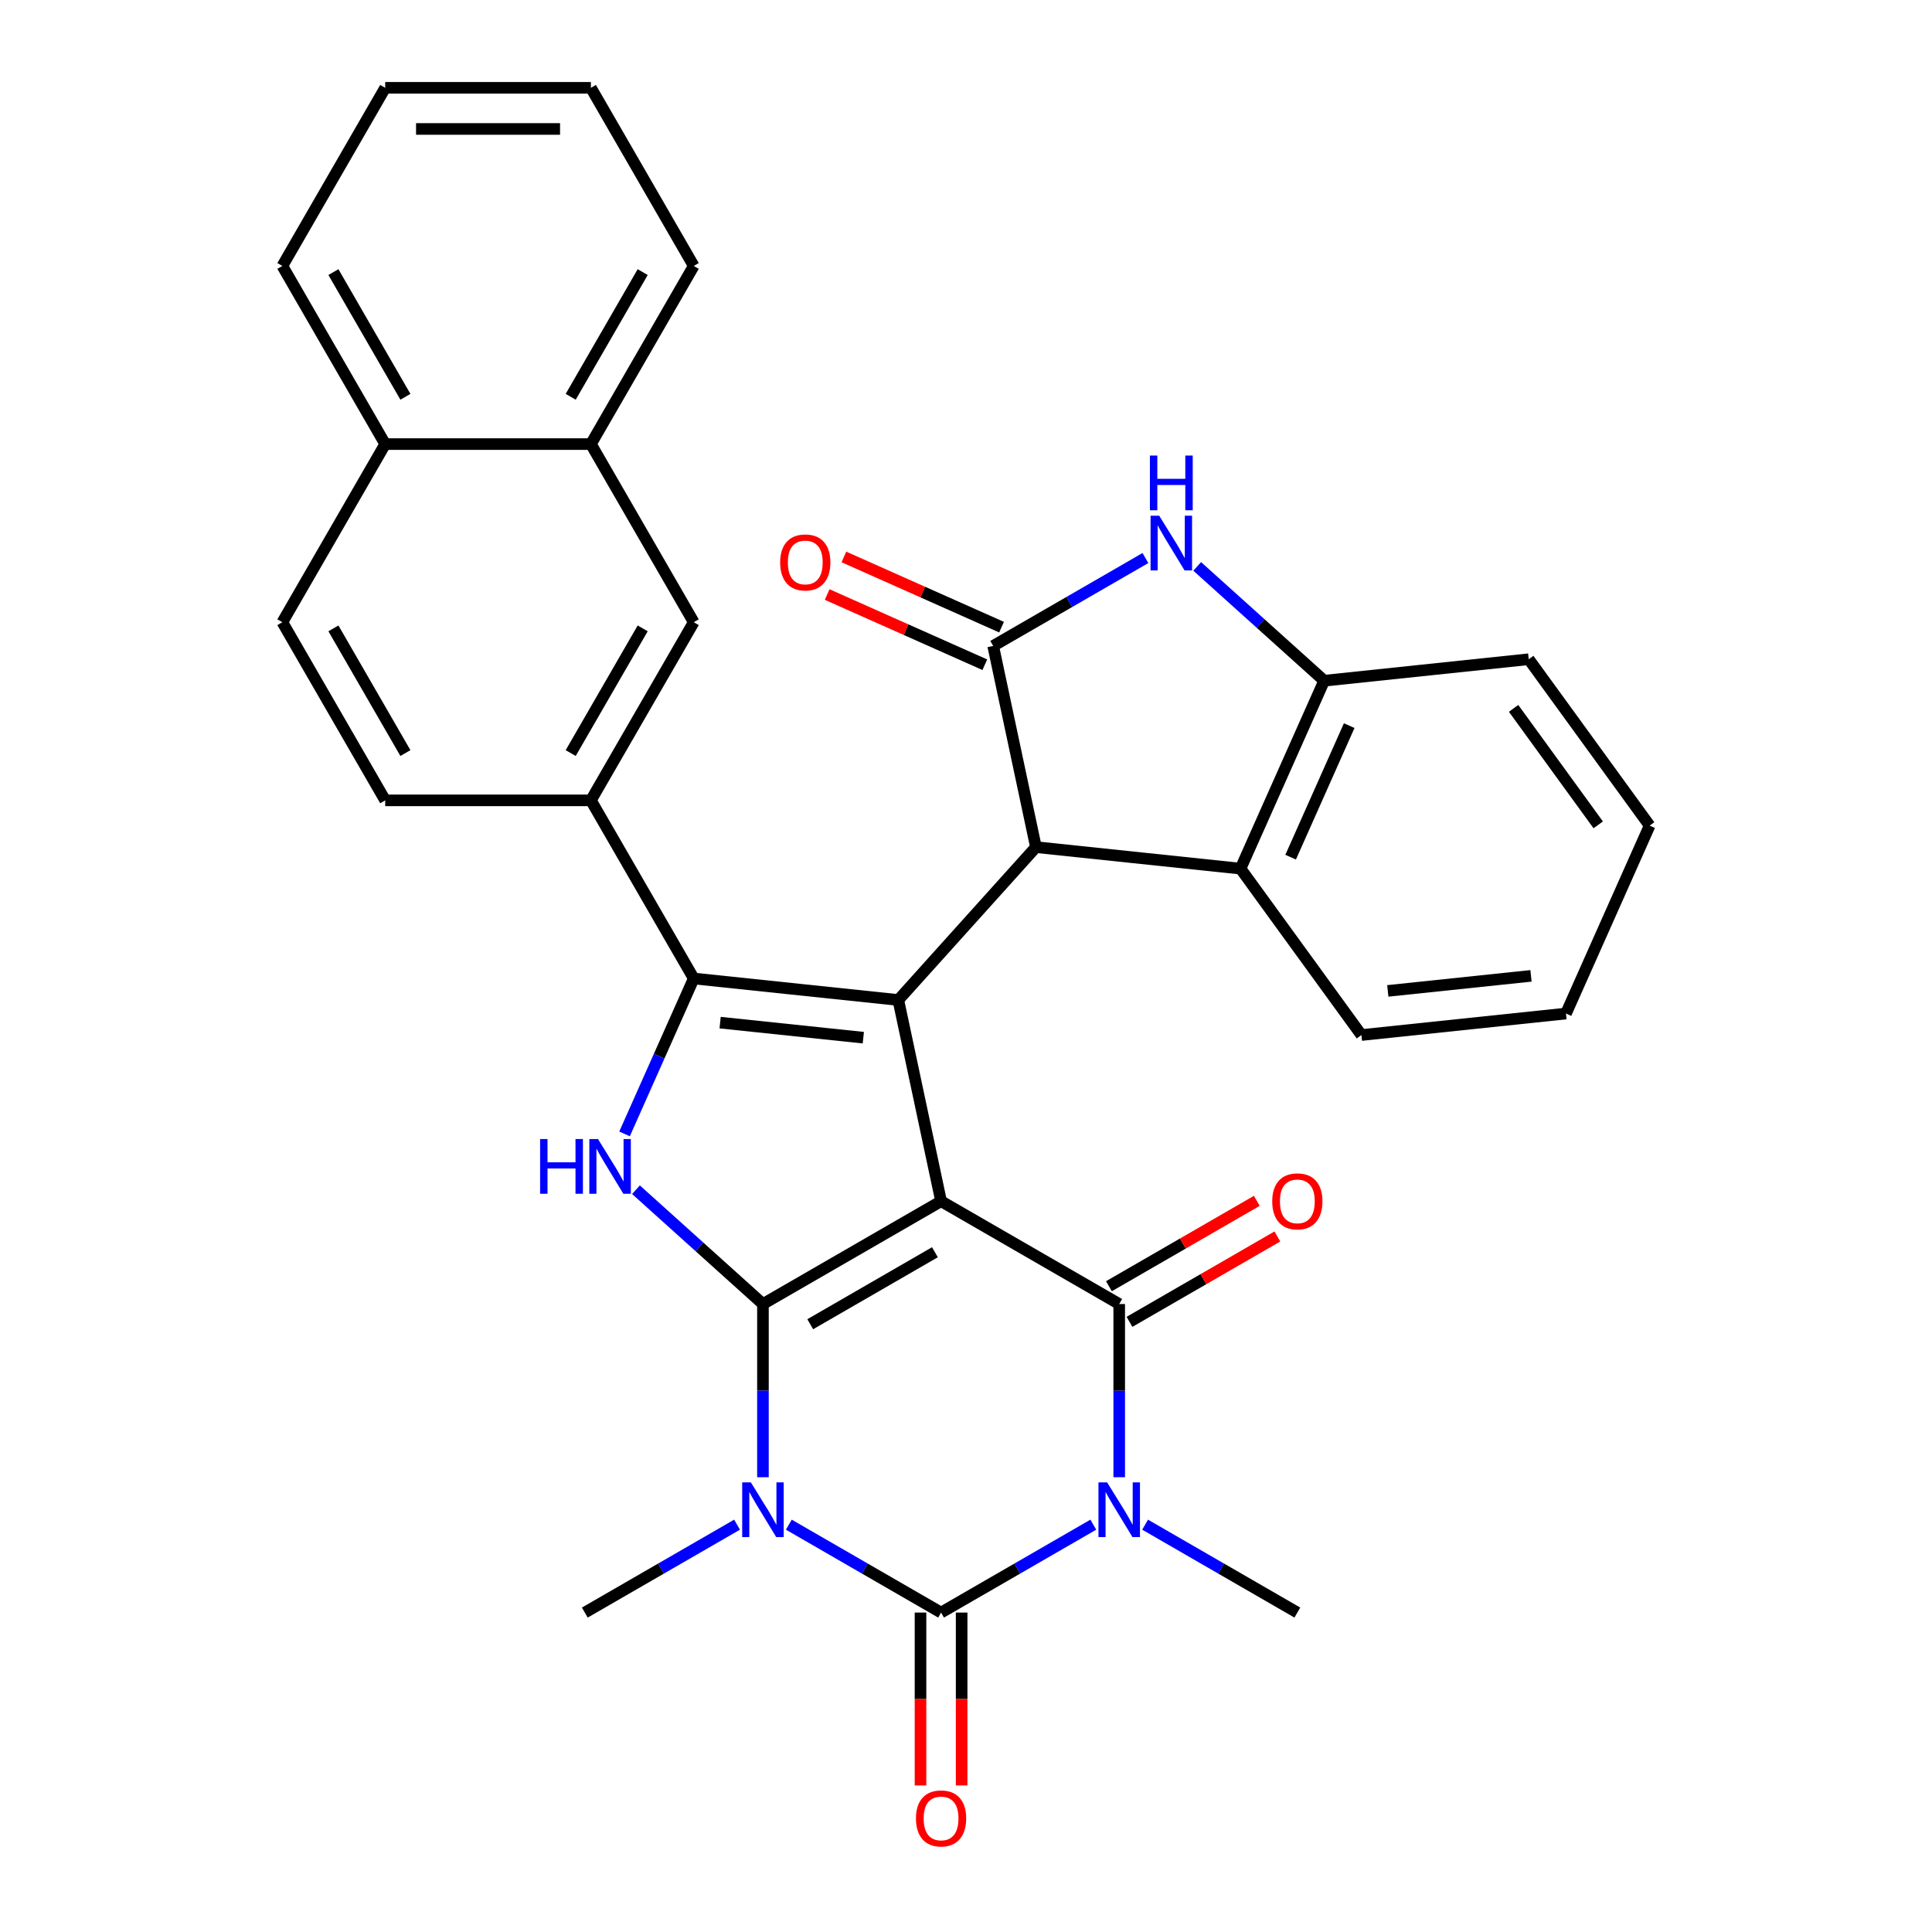 <?xml version='1.0' encoding='iso-8859-1'?>
<svg version='1.1' baseProfile='full'
              xmlns='http://www.w3.org/2000/svg'
                      xmlns:rdkit='http://www.rdkit.org/xml'
                      xmlns:xlink='http://www.w3.org/1999/xlink'
                  xml:space='preserve'
width='1000px' height='1000px' viewBox='0 0 1000 1000'>
<!-- END OF HEADER -->
<rect style='opacity:1.0;fill:#FFFFFF;stroke:none' width='1000' height='1000' x='0' y='0'> </rect>
<path class='bond-0' d='M 487.099,621.733 L 394.897,674.966' style='fill:none;fill-rule:evenodd;stroke:#000000;stroke-width:6px;stroke-linecap:butt;stroke-linejoin:miter;stroke-opacity:1' />
<path class='bond-0' d='M 483.915,648.158 L 419.374,685.421' style='fill:none;fill-rule:evenodd;stroke:#000000;stroke-width:6px;stroke-linecap:butt;stroke-linejoin:miter;stroke-opacity:1' />
<path class='bond-4' d='M 487.099,621.733 L 579.301,674.966' style='fill:none;fill-rule:evenodd;stroke:#000000;stroke-width:6px;stroke-linecap:butt;stroke-linejoin:miter;stroke-opacity:1' />
<path class='bond-5' d='M 487.099,621.733 L 464.963,517.594' style='fill:none;fill-rule:evenodd;stroke:#000000;stroke-width:6px;stroke-linecap:butt;stroke-linejoin:miter;stroke-opacity:1' />
<path class='bond-1' d='M 394.897,674.966 L 394.897,719.788' style='fill:none;fill-rule:evenodd;stroke:#000000;stroke-width:6px;stroke-linecap:butt;stroke-linejoin:miter;stroke-opacity:1' />
<path class='bond-1' d='M 394.897,719.788 L 394.897,764.61' style='fill:none;fill-rule:evenodd;stroke:#0000FF;stroke-width:6px;stroke-linecap:butt;stroke-linejoin:miter;stroke-opacity:1' />
<path class='bond-7' d='M 394.897,674.966 L 362.038,645.379' style='fill:none;fill-rule:evenodd;stroke:#000000;stroke-width:6px;stroke-linecap:butt;stroke-linejoin:miter;stroke-opacity:1' />
<path class='bond-7' d='M 362.038,645.379 L 329.179,615.793' style='fill:none;fill-rule:evenodd;stroke:#0000FF;stroke-width:6px;stroke-linecap:butt;stroke-linejoin:miter;stroke-opacity:1' />
<path class='bond-20' d='M 381.495,789.169 L 342.095,811.917' style='fill:none;fill-rule:evenodd;stroke:#0000FF;stroke-width:6px;stroke-linecap:butt;stroke-linejoin:miter;stroke-opacity:1' />
<path class='bond-20' d='M 342.095,811.917 L 302.695,834.664' style='fill:none;fill-rule:evenodd;stroke:#000000;stroke-width:6px;stroke-linecap:butt;stroke-linejoin:miter;stroke-opacity:1' />
<path class='bond-33' d='M 408.299,789.169 L 447.699,811.917' style='fill:none;fill-rule:evenodd;stroke:#0000FF;stroke-width:6px;stroke-linecap:butt;stroke-linejoin:miter;stroke-opacity:1' />
<path class='bond-33' d='M 447.699,811.917 L 487.099,834.664' style='fill:none;fill-rule:evenodd;stroke:#000000;stroke-width:6px;stroke-linecap:butt;stroke-linejoin:miter;stroke-opacity:1' />
<path class='bond-2' d='M 579.301,764.61 L 579.301,719.788' style='fill:none;fill-rule:evenodd;stroke:#0000FF;stroke-width:6px;stroke-linecap:butt;stroke-linejoin:miter;stroke-opacity:1' />
<path class='bond-2' d='M 579.301,719.788 L 579.301,674.966' style='fill:none;fill-rule:evenodd;stroke:#000000;stroke-width:6px;stroke-linecap:butt;stroke-linejoin:miter;stroke-opacity:1' />
<path class='bond-3' d='M 565.899,789.169 L 526.499,811.917' style='fill:none;fill-rule:evenodd;stroke:#0000FF;stroke-width:6px;stroke-linecap:butt;stroke-linejoin:miter;stroke-opacity:1' />
<path class='bond-3' d='M 526.499,811.917 L 487.099,834.664' style='fill:none;fill-rule:evenodd;stroke:#000000;stroke-width:6px;stroke-linecap:butt;stroke-linejoin:miter;stroke-opacity:1' />
<path class='bond-21' d='M 592.703,789.169 L 632.103,811.917' style='fill:none;fill-rule:evenodd;stroke:#0000FF;stroke-width:6px;stroke-linecap:butt;stroke-linejoin:miter;stroke-opacity:1' />
<path class='bond-21' d='M 632.103,811.917 L 671.503,834.664' style='fill:none;fill-rule:evenodd;stroke:#000000;stroke-width:6px;stroke-linecap:butt;stroke-linejoin:miter;stroke-opacity:1' />
<path class='bond-15' d='M 476.452,834.664 L 476.452,879.406' style='fill:none;fill-rule:evenodd;stroke:#000000;stroke-width:6px;stroke-linecap:butt;stroke-linejoin:miter;stroke-opacity:1' />
<path class='bond-15' d='M 476.452,879.406 L 476.452,924.149' style='fill:none;fill-rule:evenodd;stroke:#FF0000;stroke-width:6px;stroke-linecap:butt;stroke-linejoin:miter;stroke-opacity:1' />
<path class='bond-15' d='M 497.746,834.664 L 497.746,879.406' style='fill:none;fill-rule:evenodd;stroke:#000000;stroke-width:6px;stroke-linecap:butt;stroke-linejoin:miter;stroke-opacity:1' />
<path class='bond-15' d='M 497.746,879.406 L 497.746,924.149' style='fill:none;fill-rule:evenodd;stroke:#FF0000;stroke-width:6px;stroke-linecap:butt;stroke-linejoin:miter;stroke-opacity:1' />
<path class='bond-16' d='M 584.624,684.186 L 622.895,662.091' style='fill:none;fill-rule:evenodd;stroke:#000000;stroke-width:6px;stroke-linecap:butt;stroke-linejoin:miter;stroke-opacity:1' />
<path class='bond-16' d='M 622.895,662.091 L 661.165,639.995' style='fill:none;fill-rule:evenodd;stroke:#FF0000;stroke-width:6px;stroke-linecap:butt;stroke-linejoin:miter;stroke-opacity:1' />
<path class='bond-16' d='M 573.978,665.746 L 612.248,643.65' style='fill:none;fill-rule:evenodd;stroke:#000000;stroke-width:6px;stroke-linecap:butt;stroke-linejoin:miter;stroke-opacity:1' />
<path class='bond-16' d='M 612.248,643.65 L 650.518,621.555' style='fill:none;fill-rule:evenodd;stroke:#FF0000;stroke-width:6px;stroke-linecap:butt;stroke-linejoin:miter;stroke-opacity:1' />
<path class='bond-6' d='M 464.963,517.594 L 359.081,506.465' style='fill:none;fill-rule:evenodd;stroke:#000000;stroke-width:6px;stroke-linecap:butt;stroke-linejoin:miter;stroke-opacity:1' />
<path class='bond-6' d='M 446.855,537.101 L 372.738,529.311' style='fill:none;fill-rule:evenodd;stroke:#000000;stroke-width:6px;stroke-linecap:butt;stroke-linejoin:miter;stroke-opacity:1' />
<path class='bond-8' d='M 464.963,517.594 L 536.203,438.474' style='fill:none;fill-rule:evenodd;stroke:#000000;stroke-width:6px;stroke-linecap:butt;stroke-linejoin:miter;stroke-opacity:1' />
<path class='bond-11' d='M 359.081,506.465 L 305.848,414.263' style='fill:none;fill-rule:evenodd;stroke:#000000;stroke-width:6px;stroke-linecap:butt;stroke-linejoin:miter;stroke-opacity:1' />
<path class='bond-32' d='M 359.081,506.465 L 341.174,546.685' style='fill:none;fill-rule:evenodd;stroke:#000000;stroke-width:6px;stroke-linecap:butt;stroke-linejoin:miter;stroke-opacity:1' />
<path class='bond-32' d='M 341.174,546.685 L 323.267,586.905' style='fill:none;fill-rule:evenodd;stroke:#0000FF;stroke-width:6px;stroke-linecap:butt;stroke-linejoin:miter;stroke-opacity:1' />
<path class='bond-9' d='M 536.203,438.474 L 514.068,334.335' style='fill:none;fill-rule:evenodd;stroke:#000000;stroke-width:6px;stroke-linecap:butt;stroke-linejoin:miter;stroke-opacity:1' />
<path class='bond-12' d='M 536.203,438.474 L 642.086,449.603' style='fill:none;fill-rule:evenodd;stroke:#000000;stroke-width:6px;stroke-linecap:butt;stroke-linejoin:miter;stroke-opacity:1' />
<path class='bond-10' d='M 514.068,334.335 L 553.468,311.587' style='fill:none;fill-rule:evenodd;stroke:#000000;stroke-width:6px;stroke-linecap:butt;stroke-linejoin:miter;stroke-opacity:1' />
<path class='bond-10' d='M 553.468,311.587 L 592.868,288.839' style='fill:none;fill-rule:evenodd;stroke:#0000FF;stroke-width:6px;stroke-linecap:butt;stroke-linejoin:miter;stroke-opacity:1' />
<path class='bond-17' d='M 518.398,324.609 L 477.598,306.443' style='fill:none;fill-rule:evenodd;stroke:#000000;stroke-width:6px;stroke-linecap:butt;stroke-linejoin:miter;stroke-opacity:1' />
<path class='bond-17' d='M 477.598,306.443 L 436.798,288.278' style='fill:none;fill-rule:evenodd;stroke:#FF0000;stroke-width:6px;stroke-linecap:butt;stroke-linejoin:miter;stroke-opacity:1' />
<path class='bond-17' d='M 509.737,344.061 L 468.937,325.896' style='fill:none;fill-rule:evenodd;stroke:#000000;stroke-width:6px;stroke-linecap:butt;stroke-linejoin:miter;stroke-opacity:1' />
<path class='bond-17' d='M 468.937,325.896 L 428.137,307.73' style='fill:none;fill-rule:evenodd;stroke:#FF0000;stroke-width:6px;stroke-linecap:butt;stroke-linejoin:miter;stroke-opacity:1' />
<path class='bond-34' d='M 619.671,293.169 L 652.53,322.755' style='fill:none;fill-rule:evenodd;stroke:#0000FF;stroke-width:6px;stroke-linecap:butt;stroke-linejoin:miter;stroke-opacity:1' />
<path class='bond-34' d='M 652.53,322.755 L 685.389,352.341' style='fill:none;fill-rule:evenodd;stroke:#000000;stroke-width:6px;stroke-linecap:butt;stroke-linejoin:miter;stroke-opacity:1' />
<path class='bond-14' d='M 305.848,414.263 L 359.081,322.061' style='fill:none;fill-rule:evenodd;stroke:#000000;stroke-width:6px;stroke-linecap:butt;stroke-linejoin:miter;stroke-opacity:1' />
<path class='bond-14' d='M 295.393,389.786 L 332.656,325.244' style='fill:none;fill-rule:evenodd;stroke:#000000;stroke-width:6px;stroke-linecap:butt;stroke-linejoin:miter;stroke-opacity:1' />
<path class='bond-19' d='M 305.848,414.263 L 199.382,414.263' style='fill:none;fill-rule:evenodd;stroke:#000000;stroke-width:6px;stroke-linecap:butt;stroke-linejoin:miter;stroke-opacity:1' />
<path class='bond-13' d='M 642.086,449.603 L 685.389,352.341' style='fill:none;fill-rule:evenodd;stroke:#000000;stroke-width:6px;stroke-linecap:butt;stroke-linejoin:miter;stroke-opacity:1' />
<path class='bond-13' d='M 668.033,443.674 L 698.346,375.591' style='fill:none;fill-rule:evenodd;stroke:#000000;stroke-width:6px;stroke-linecap:butt;stroke-linejoin:miter;stroke-opacity:1' />
<path class='bond-24' d='M 642.086,449.603 L 704.665,535.735' style='fill:none;fill-rule:evenodd;stroke:#000000;stroke-width:6px;stroke-linecap:butt;stroke-linejoin:miter;stroke-opacity:1' />
<path class='bond-25' d='M 685.389,352.341 L 791.272,341.213' style='fill:none;fill-rule:evenodd;stroke:#000000;stroke-width:6px;stroke-linecap:butt;stroke-linejoin:miter;stroke-opacity:1' />
<path class='bond-18' d='M 359.081,322.061 L 305.848,229.859' style='fill:none;fill-rule:evenodd;stroke:#000000;stroke-width:6px;stroke-linecap:butt;stroke-linejoin:miter;stroke-opacity:1' />
<path class='bond-26' d='M 305.848,229.859 L 359.081,137.657' style='fill:none;fill-rule:evenodd;stroke:#000000;stroke-width:6px;stroke-linecap:butt;stroke-linejoin:miter;stroke-opacity:1' />
<path class='bond-26' d='M 295.393,205.382 L 332.656,140.84' style='fill:none;fill-rule:evenodd;stroke:#000000;stroke-width:6px;stroke-linecap:butt;stroke-linejoin:miter;stroke-opacity:1' />
<path class='bond-36' d='M 305.848,229.859 L 199.382,229.859' style='fill:none;fill-rule:evenodd;stroke:#000000;stroke-width:6px;stroke-linecap:butt;stroke-linejoin:miter;stroke-opacity:1' />
<path class='bond-23' d='M 199.382,414.263 L 146.149,322.061' style='fill:none;fill-rule:evenodd;stroke:#000000;stroke-width:6px;stroke-linecap:butt;stroke-linejoin:miter;stroke-opacity:1' />
<path class='bond-23' d='M 209.838,389.786 L 172.575,325.244' style='fill:none;fill-rule:evenodd;stroke:#000000;stroke-width:6px;stroke-linecap:butt;stroke-linejoin:miter;stroke-opacity:1' />
<path class='bond-22' d='M 199.382,229.859 L 146.149,322.061' style='fill:none;fill-rule:evenodd;stroke:#000000;stroke-width:6px;stroke-linecap:butt;stroke-linejoin:miter;stroke-opacity:1' />
<path class='bond-27' d='M 199.382,229.859 L 146.149,137.657' style='fill:none;fill-rule:evenodd;stroke:#000000;stroke-width:6px;stroke-linecap:butt;stroke-linejoin:miter;stroke-opacity:1' />
<path class='bond-27' d='M 209.838,205.382 L 172.575,140.84' style='fill:none;fill-rule:evenodd;stroke:#000000;stroke-width:6px;stroke-linecap:butt;stroke-linejoin:miter;stroke-opacity:1' />
<path class='bond-28' d='M 704.665,535.735 L 810.547,524.607' style='fill:none;fill-rule:evenodd;stroke:#000000;stroke-width:6px;stroke-linecap:butt;stroke-linejoin:miter;stroke-opacity:1' />
<path class='bond-28' d='M 718.321,512.89 L 792.439,505.1' style='fill:none;fill-rule:evenodd;stroke:#000000;stroke-width:6px;stroke-linecap:butt;stroke-linejoin:miter;stroke-opacity:1' />
<path class='bond-35' d='M 791.272,341.213 L 853.851,427.345' style='fill:none;fill-rule:evenodd;stroke:#000000;stroke-width:6px;stroke-linecap:butt;stroke-linejoin:miter;stroke-opacity:1' />
<path class='bond-35' d='M 783.432,366.648 L 827.237,426.941' style='fill:none;fill-rule:evenodd;stroke:#000000;stroke-width:6px;stroke-linecap:butt;stroke-linejoin:miter;stroke-opacity:1' />
<path class='bond-30' d='M 359.081,137.657 L 305.848,45.455' style='fill:none;fill-rule:evenodd;stroke:#000000;stroke-width:6px;stroke-linecap:butt;stroke-linejoin:miter;stroke-opacity:1' />
<path class='bond-31' d='M 146.149,137.657 L 199.382,45.455' style='fill:none;fill-rule:evenodd;stroke:#000000;stroke-width:6px;stroke-linecap:butt;stroke-linejoin:miter;stroke-opacity:1' />
<path class='bond-29' d='M 810.547,524.607 L 853.851,427.345' style='fill:none;fill-rule:evenodd;stroke:#000000;stroke-width:6px;stroke-linecap:butt;stroke-linejoin:miter;stroke-opacity:1' />
<path class='bond-37' d='M 305.848,45.455 L 199.382,45.455' style='fill:none;fill-rule:evenodd;stroke:#000000;stroke-width:6px;stroke-linecap:butt;stroke-linejoin:miter;stroke-opacity:1' />
<path class='bond-37' d='M 289.878,66.748 L 215.352,66.748' style='fill:none;fill-rule:evenodd;stroke:#000000;stroke-width:6px;stroke-linecap:butt;stroke-linejoin:miter;stroke-opacity:1' />
<path  class='atom-2' d='M 388.637 767.271
L 397.917 782.271
Q 398.837 783.751, 400.317 786.431
Q 401.797 789.111, 401.877 789.271
L 401.877 767.271
L 405.637 767.271
L 405.637 795.591
L 401.757 795.591
L 391.797 779.191
Q 390.637 777.271, 389.397 775.071
Q 388.197 772.871, 387.837 772.191
L 387.837 795.591
L 384.157 795.591
L 384.157 767.271
L 388.637 767.271
' fill='#0000FF'/>
<path  class='atom-3' d='M 573.041 767.271
L 582.321 782.271
Q 583.241 783.751, 584.721 786.431
Q 586.201 789.111, 586.281 789.271
L 586.281 767.271
L 590.041 767.271
L 590.041 795.591
L 586.161 795.591
L 576.201 779.191
Q 575.041 777.271, 573.801 775.071
Q 572.601 772.871, 572.241 772.191
L 572.241 795.591
L 568.561 795.591
L 568.561 767.271
L 573.041 767.271
' fill='#0000FF'/>
<path  class='atom-8' d='M 279.557 589.566
L 283.397 589.566
L 283.397 601.606
L 297.877 601.606
L 297.877 589.566
L 301.717 589.566
L 301.717 617.886
L 297.877 617.886
L 297.877 604.806
L 283.397 604.806
L 283.397 617.886
L 279.557 617.886
L 279.557 589.566
' fill='#0000FF'/>
<path  class='atom-8' d='M 309.517 589.566
L 318.797 604.566
Q 319.717 606.046, 321.197 608.726
Q 322.677 611.406, 322.757 611.566
L 322.757 589.566
L 326.517 589.566
L 326.517 617.886
L 322.637 617.886
L 312.677 601.486
Q 311.517 599.566, 310.277 597.366
Q 309.077 595.166, 308.717 594.486
L 308.717 617.886
L 305.037 617.886
L 305.037 589.566
L 309.517 589.566
' fill='#0000FF'/>
<path  class='atom-11' d='M 600.01 266.942
L 609.29 281.942
Q 610.21 283.422, 611.69 286.102
Q 613.17 288.782, 613.25 288.942
L 613.25 266.942
L 617.01 266.942
L 617.01 295.262
L 613.13 295.262
L 603.17 278.862
Q 602.01 276.942, 600.77 274.742
Q 599.57 272.542, 599.21 271.862
L 599.21 295.262
L 595.53 295.262
L 595.53 266.942
L 600.01 266.942
' fill='#0000FF'/>
<path  class='atom-11' d='M 595.19 235.79
L 599.03 235.79
L 599.03 247.83
L 613.51 247.83
L 613.51 235.79
L 617.35 235.79
L 617.35 264.11
L 613.51 264.11
L 613.51 251.03
L 599.03 251.03
L 599.03 264.11
L 595.19 264.11
L 595.19 235.79
' fill='#0000FF'/>
<path  class='atom-16' d='M 474.099 941.21
Q 474.099 934.41, 477.459 930.61
Q 480.819 926.81, 487.099 926.81
Q 493.379 926.81, 496.739 930.61
Q 500.099 934.41, 500.099 941.21
Q 500.099 948.09, 496.699 952.01
Q 493.299 955.89, 487.099 955.89
Q 480.859 955.89, 477.459 952.01
Q 474.099 948.13, 474.099 941.21
M 487.099 952.69
Q 491.419 952.69, 493.739 949.81
Q 496.099 946.89, 496.099 941.21
Q 496.099 935.65, 493.739 932.85
Q 491.419 930.01, 487.099 930.01
Q 482.779 930.01, 480.419 932.81
Q 478.099 935.61, 478.099 941.21
Q 478.099 946.93, 480.419 949.81
Q 482.779 952.69, 487.099 952.69
' fill='#FF0000'/>
<path  class='atom-17' d='M 658.503 621.813
Q 658.503 615.013, 661.863 611.213
Q 665.223 607.413, 671.503 607.413
Q 677.783 607.413, 681.143 611.213
Q 684.503 615.013, 684.503 621.813
Q 684.503 628.693, 681.103 632.613
Q 677.703 636.493, 671.503 636.493
Q 665.263 636.493, 661.863 632.613
Q 658.503 628.733, 658.503 621.813
M 671.503 633.293
Q 675.823 633.293, 678.143 630.413
Q 680.503 627.493, 680.503 621.813
Q 680.503 616.253, 678.143 613.453
Q 675.823 610.613, 671.503 610.613
Q 667.183 610.613, 664.823 613.413
Q 662.503 616.213, 662.503 621.813
Q 662.503 627.533, 664.823 630.413
Q 667.183 633.293, 671.503 633.293
' fill='#FF0000'/>
<path  class='atom-18' d='M 403.806 291.111
Q 403.806 284.311, 407.166 280.511
Q 410.526 276.711, 416.806 276.711
Q 423.086 276.711, 426.446 280.511
Q 429.806 284.311, 429.806 291.111
Q 429.806 297.991, 426.406 301.911
Q 423.006 305.791, 416.806 305.791
Q 410.566 305.791, 407.166 301.911
Q 403.806 298.031, 403.806 291.111
M 416.806 302.591
Q 421.126 302.591, 423.446 299.711
Q 425.806 296.791, 425.806 291.111
Q 425.806 285.551, 423.446 282.751
Q 421.126 279.911, 416.806 279.911
Q 412.486 279.911, 410.126 282.711
Q 407.806 285.511, 407.806 291.111
Q 407.806 296.831, 410.126 299.711
Q 412.486 302.591, 416.806 302.591
' fill='#FF0000'/>
</svg>
